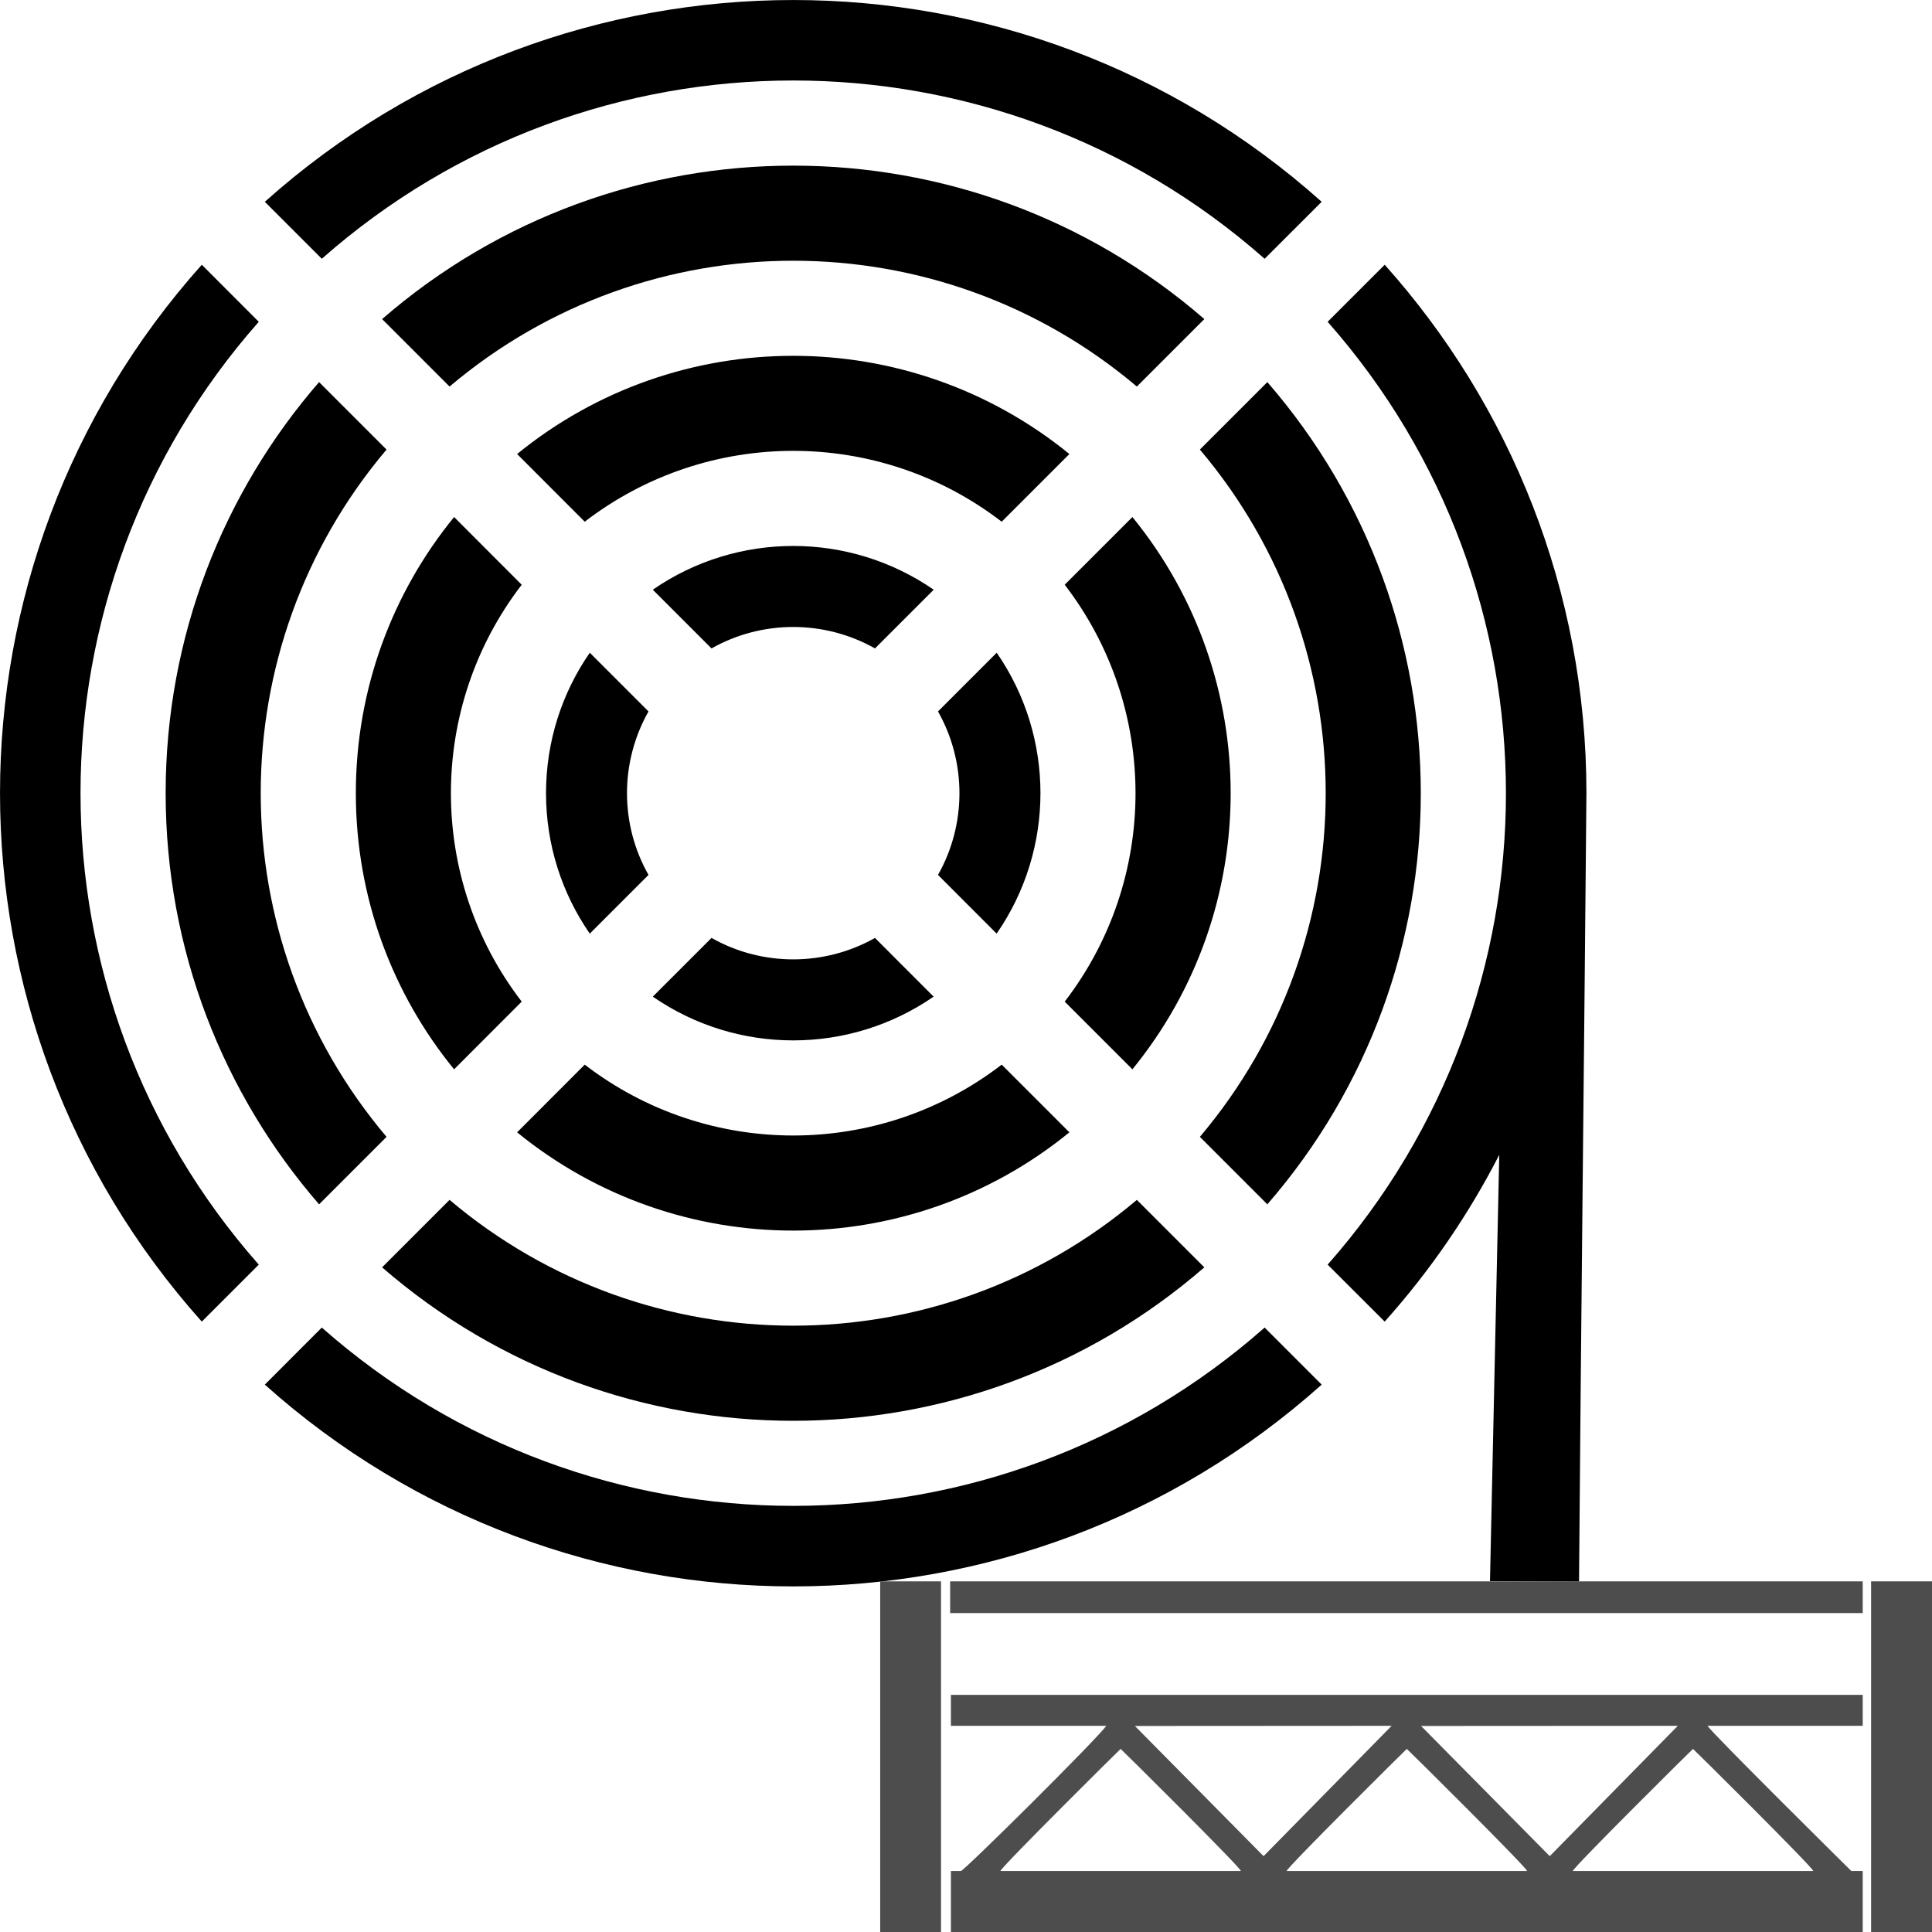 <svg xmlns="http://www.w3.org/2000/svg" xml:space="preserve" width="256" height="256" version="1" shape-rendering="geometricPrecision" text-rendering="geometricPrecision" image-rendering="optimizeQuality" fill-rule="evenodd" clip-rule="evenodd" viewBox="0 0 2560 2560"><path fill="none" d="M0 0h2560v2560H0z"/><path fill="#000" d="M219.5 1051c0 208.4 76.7 398.8 203.3 544.8l89.4-89.4c-222.3-262.8-222.3-648 0-910.7l-89.4-89.4C296.2 652.2 219.5 842.7 219.5 1051zm1872.8 1044.6l-118-.5 12.3-564.9c-41.1 80.2-92.3 154.4-151.8 221l-75.6-75.5c315-356.8 315-892.5 0-1249.3l75.6-75.6c166.2 185.9 267.3 431.3 267.3 700.2-3 347.2-7.1 692.7-9.8 1044.6zm-1586-416.3c312.4 271.1 777.1 271.1 1089.5 0l-89.4-89.4c-262.8 222.2-647.9 222.3-910.7 0l-89.4 89.4zm1173-83.5c271.1-312.4 271.1-777.1 0-1089.5l-89.4 89.4c222.3 262.7 222.3 647.9 0 910.7l89.4 89.4zm-83.5-1173c-312.4-271.1-777.1-271.1-1089.5 0l89.4 89.4c262.8-222.3 647.9-222.3 910.7 0l89.4-89.4zM471.5 1051c0 138.8 48.8 266.2 130.2 365.9l89.6-89.7c-125.1-162.7-125.1-389.7 0-552.4l-89.6-89.7c-81.4 99.8-130.2 227.2-130.2 365.9zm213.7 449.4c212.9 173.6 518.9 173.6 731.8 0l-89.7-89.7c-162.7 125.2-389.7 125.2-552.5 0l-89.6 89.7zm815.3-83.5c173.6-212.9 173.6-518.9 0-731.8l-89.7 89.7c125.1 162.7 125.1 389.8 0 552.4l89.7 89.7zM1417 601.6c-213-173.5-518.9-173.5-731.8 0l89.6 89.7c162.8-125.2 389.8-125.2 552.5 0l89.7-89.7zM723.5 1051c0 69.1 21.4 133.2 58 186.1l77.8-77.8c-38-67-38-149.5 0-216.6l-77.8-77.8c-36.6 52.9-58 117-58 186.1zM865 1320.6c111.8 77.3 260.3 77.3 372.1 0l-77.7-77.8c-67.1 37.9-149.6 37.9-216.6 0l-77.8 77.8zm455.6-83.5c77.4-111.8 77.4-260.4.1-372.2l-77.8 77.8c37.9 67.1 37.9 149.6 0 216.6l77.7 77.8zm-83.4-455.7c-111.9-77.3-260.4-77.3-372.2 0l77.8 77.8c67-37.9 149.5-37.9 216.6 0l77.8-77.8zm514.1-514c-398.7-356.5-1001.7-356.5-1400.4 0l75.5 75.5c356.8-315 892.5-315 1249.3 0l75.6-75.5zM267.4 350.8c-356.5 398.7-356.5 1001.7 0 1400.4l75.5-75.5c-314.9-356.8-315-892.5 0-1249.3l-75.5-75.6zm83.5 1483.9c398.6 356.5 1001.7 356.5 1400.4 0l-75.6-75.6c-356.8 315-892.5 315-1249.3 0l-75.5 75.6z"/><path fill="#4D4D4D" d="M2402.7 2479.2H2084c1.5-5.8 158.9-161.8 159.3-161.8.5 0 157.9 156 159.4 161.8zm-379.2 0h-318.7c1.5-5.8 158.9-161.8 159.3-161.8.5 0 157.9 156 159.4 161.8zm-379.2 0h-318.7c1.5-5.8 158.9-161.8 159.3-161.8.5 0 157.9 156 159.4 161.8zM1883 2287l340.2-.2-169.7 172.7L1883 2287zm-379.2 0l340.2-.2-169.7 172.7-170.5-172.5zm-243.8-.2h205.8c-10.6 16-188.5 192.4-192.6 192.4H1260v80.8h1208.2v-80.8h-15.1s-183.1-181-190.6-192.4h205.7v-41H1260v41zm-1-149.4h1209.2v-42H1259v42zm-92.7 422.6h80.6v-464.6h-80.6V2560zm1313 0h80.7v-464.6h-80.7V2560zm-575.8-264c.1.1.3-.5.3-.3-.1 0-.4.2-.3.3z"/></svg>